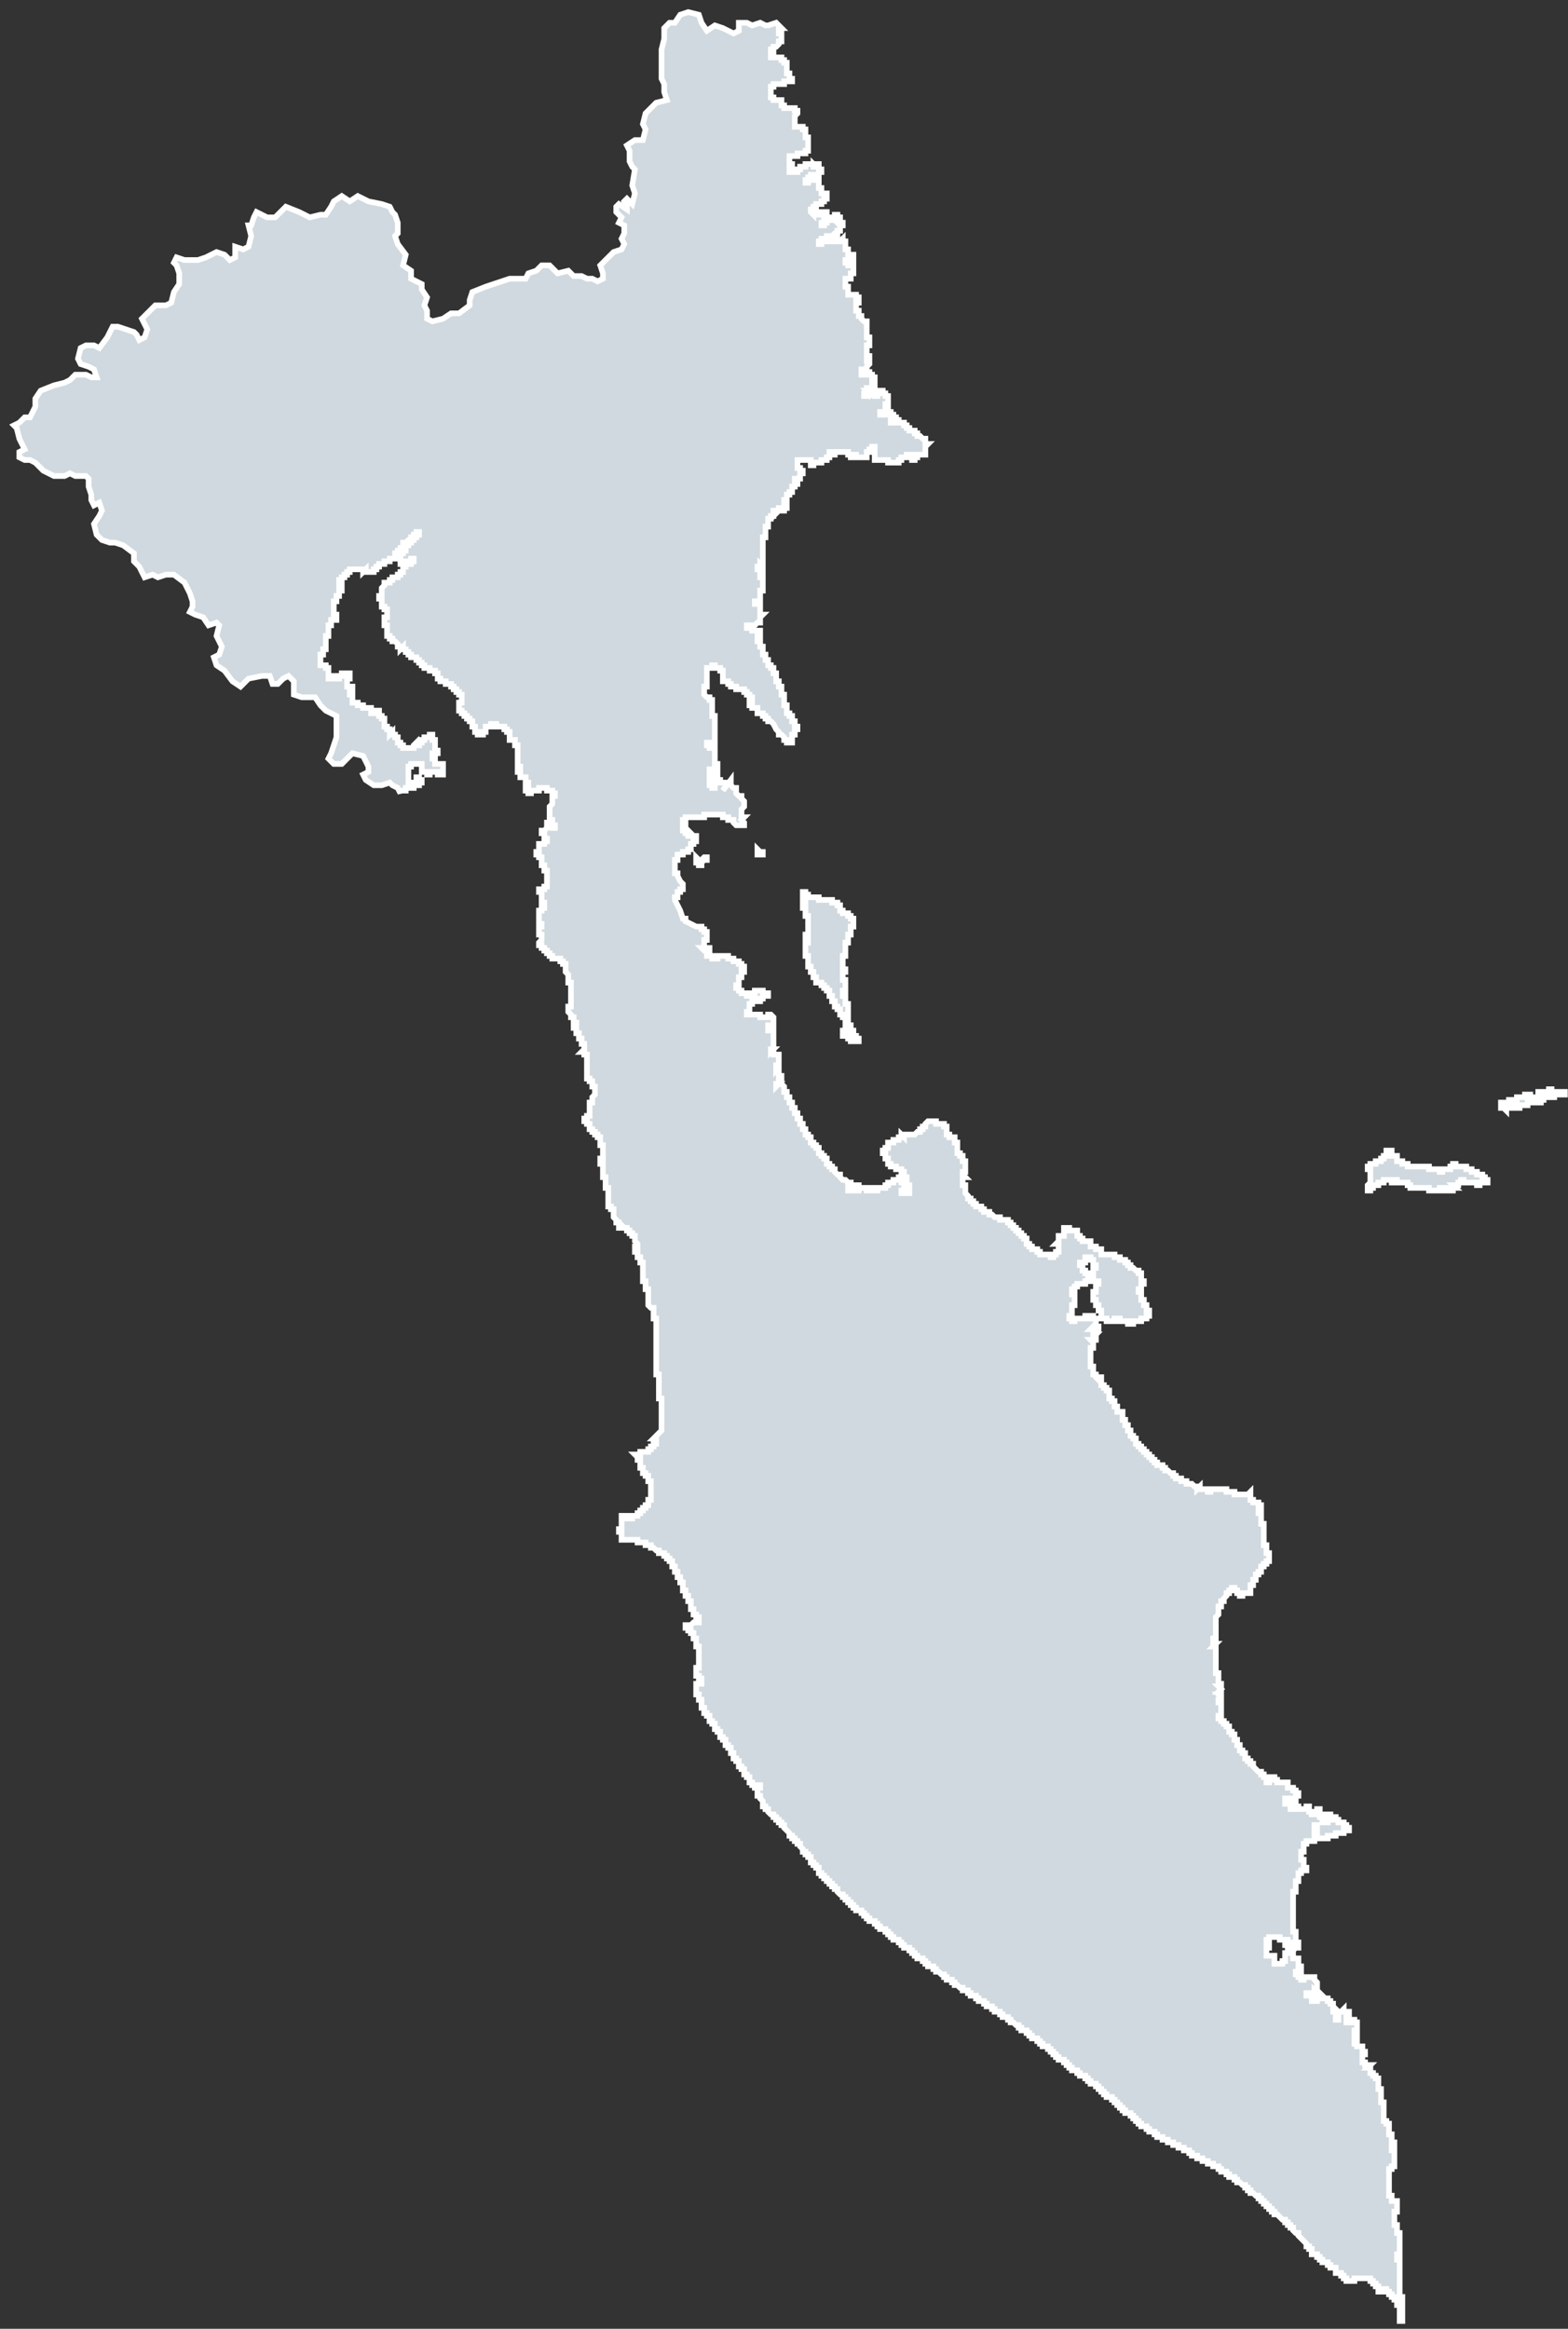 <svg width="134" height="199" viewBox="0 0 134 199" fill="none" xmlns="http://www.w3.org/2000/svg">
<rect x="0" y="0" width="134" height="199" fill="#333333" stroke="none"/>
<g id="path70">
<path d="M118.477 98.772V98.317H118.932V98.772H119.388V99.228H119.843V99.456H120.299V99.684H122.121V99.912H123.032V100.139H123.259V99.912H123.943V99.684H124.17V99.456H124.398V99.684H125.309V99.912H125.765V100.139H126.219V100.367H126.675V100.595H126.902V100.823H127.13V101.051H126.447V101.278H126.219V101.051H125.08V100.823H124.853V101.051H124.625V101.278H124.169L124.397 101.506H124.169V101.734H123.942V101.506H123.714V101.734H123.258V101.506H123.031V101.734H122.12V101.506H120.525V101.278H120.298V101.051H119.387V100.823H119.159V101.051H118.931V100.823H118.248V101.051H117.793V101.278H117.337V101.506H117.109V101.734H116.881V101.278L117.109 101.051V99.912H116.881V99.684H117.109V99.456H117.565V99.228H118.02V99H118.248V98.772H118.477ZM132.368 93.305V93.077H132.596V93.305H133.735V93.532H132.824V93.76H131.913V93.988H131.685V94.216H130.546V94.444H129.863V94.672H128.724V94.899L128.497 94.672H128.269V94.216H128.952V93.988H129.18V94.216H129.408V93.988H129.635V93.76H130.319V93.532H130.774V93.76H131.457V93.305H132.368ZM68.604 76.902V76.218H68.832V76.446H69.059V76.674H69.971V76.902H71.109V77.129H71.565V77.357H71.792V77.813H72.02V78.041H72.476V78.269H72.703V78.496H72.931V79.18H72.703V79.863H72.476V80.547H72.248V81.686H72.02V82.825H72.248V83.053H72.02V83.736H72.248V84.647H72.02V85.103H72.248V85.787H72.476V87.609H72.703V88.065H72.931V88.52H73.159V88.748H73.387V88.976H72.703V88.748H72.476V88.52H72.02V88.065H72.248V86.926H72.02V86.698H71.792V86.242H71.565V86.014H71.337V85.559H71.109V85.103H70.881V84.647H70.654V84.42H70.426V84.192H70.198V83.964H69.743V83.508H69.515V83.053H69.287V82.597H69.059V81.686H68.832V80.547H69.059V80.319H68.832V79.863H69.059V78.269H68.832V77.585H68.604V77.357H68.832V76.902H68.604ZM59.494 73.711V73.255L59.722 73.483H59.95L60.177 73.255H60.405V73.483H60.177L59.95 73.711V73.939H59.722V73.711H59.494ZM64.732 73.028V72.572L64.96 72.8H65.188V73.028H64.732ZM110.05 153.68H109.823V154.136H110.05V153.68ZM70.654 18.805H70.426V19.032H70.199V19.26H70.426V19.032H70.654V18.805ZM110.507 154.362H110.279V154.59H110.507V154.362ZM64.05 53.433H63.822V53.661H64.05V53.433ZM93.427 113.352L93.2 113.579H93.427V113.352ZM77.258 101.733H77.031V101.961H77.258V101.733ZM64.278 2.172L64.961 1.944L65.417 2.172H65.644L66.328 1.944L66.555 2.172L66.783 2.4H66.555V2.856H66.783V3.539H66.555V3.767L66.328 3.995H66.1V4.223H65.872V4.45H66.1V4.678H65.872V4.906H66.783V5.134H67.011V5.362H67.239V6.273H67.466V6.729H67.694V6.956H67.011V7.184H66.1V7.412H65.872V8.323H66.1V8.551H66.783V9.007H67.011V9.235H67.922V9.463H68.15V9.69L67.922 9.918V10.829H68.605V11.057H68.833V11.741H69.061V12.88H68.833V13.108H68.15V13.336H67.466V14.019H67.694V14.475H67.466V14.703H67.694V14.475H67.922V14.703H68.15V14.475H68.377V14.247H68.833V14.019H69.516V14.247H69.744L69.516 14.019H69.972V14.475H70.199V14.703H69.972V14.93H69.744V15.158H69.516V14.93H69.288V15.158H69.061V15.386H68.833V15.614H69.061V15.386H69.972V16.069H70.199V16.525H70.655V16.981H70.427V17.209H70.199V17.436H69.744V17.664H69.516V17.892H69.288V18.12L69.516 18.348V18.12H69.744V18.348H70.199V18.12H70.655V18.348H70.427V18.576H71.11V18.803H71.338L71.566 19.031V18.803H71.338V18.348H71.566V18.576H71.793V19.031H72.021V19.259H71.793V19.715H71.566V19.942H71.338L71.11 20.17H70.655V20.398H70.199V20.626H69.972V20.854H70.199V20.626H70.655V20.398H70.883V20.626H71.11V20.398H71.566V20.626H71.793L72.021 20.398V20.626H72.249V21.309H72.477V21.765H72.932V22.221H72.249V22.448H72.477V22.676H72.932V23.36H72.704V23.815H72.249V24.499H72.477V25.182H73.16V25.41H73.388V25.866H73.16V26.549H73.388V27.005H73.615V27.233L73.843 27.46H74.071V28.828H74.299V29.511H74.071V30.422H74.299V30.65H74.071V30.878H74.299V31.106L74.071 31.334V31.561H73.615V32.017H74.071V31.789H74.299V32.017H74.526V32.245H74.754V32.473H74.526V32.7H74.754V32.928H74.526V33.156H74.071V33.612H73.843V33.84H74.071V33.612H74.299L74.071 33.384H74.526V33.612L74.754 33.384V33.84H74.982V33.612H75.21V33.384H75.438V33.612H75.665V33.84H75.893V34.523H75.665V34.751H75.893V34.979H75.665V35.206H75.21V35.434H75.893V35.206H76.121V35.434H76.348V35.662H76.576V35.89H76.121V36.118H76.576V35.89H76.803V36.118H77.258V36.346H77.486V36.574H77.714V36.801H78.169V37.029H78.397V37.257H78.625L78.853 37.485H79.08V37.941H79.308L79.08 38.168V38.852H78.397V39.08H78.169V39.307H77.942V38.852H77.486V39.08H77.031V39.307H76.803V39.535H75.892V39.307H74.753V38.624H74.525V38.396H74.753V38.168H74.525V38.396H74.298V38.624H74.07V39.08H73.159V38.852H72.931V39.08H72.704V38.852H72.476V38.624H71.337V38.852H71.109V38.624H70.882V39.08H70.654V39.307H70.198V39.535H69.515V39.763H69.287V39.307H68.149V39.991H68.376V40.219H68.604V40.447H68.376V40.902H67.921V41.13L68.149 40.902V41.358H67.921V41.586H67.693V42.041H67.465V42.269H67.238V42.725H67.01V43.18L67.238 43.181V43.409H67.01V43.637H66.782V43.409H66.554V43.637L66.327 43.865V43.637H66.099V44.093H65.871V44.32H65.643V45.004H65.417V45.915H65.189V48.421L64.961 48.193V48.421H64.733V48.649H65.189V49.105H64.961V49.333H65.189V50.472H64.961V51.383H64.506V51.611H64.961V52.522H65.189L64.961 52.75V53.206H64.733L64.506 53.433H64.278V53.889H64.961V54.345H64.733V54.8H64.961V55.256H65.189V55.939H65.417V56.395H65.644V56.851H65.872V57.078H66.1V57.534H66.328V58.218H66.555V58.673H66.783V59.357H67.011V60.268H67.239V60.951H67.466V61.179H67.694V61.635H67.922V62.09H68.15V62.318H67.922V62.774H67.694V63.458H67.239V63.23H67.011V63.002L66.783 62.774H66.555V62.546L66.328 62.318L66.1 61.863L65.872 61.635H65.644V61.407H65.417V61.179H65.189V60.951H64.733V60.496H64.278V60.268H64.05V60.04H64.278V59.584H64.05V59.357H63.822V59.129H63.595V58.901H62.911V58.673H62.456V58.445H62.228V58.217H61.773V57.306H61.545V57.078H61.09V56.85H60.862V57.078H60.406V58.673H60.179V59.357L60.406 59.584H60.634V59.812H60.862V61.179H61.09V63.686H60.634V63.458H60.406V63.686H60.634V63.914H61.09V65.281H61.317V66.192H60.862V65.737H60.634V66.192H60.862V66.648H60.634V67.103H60.862V67.331H61.09V66.42H61.317V66.648H61.545V66.876H62.228L61.773 67.559L62.456 66.648V67.103L62.684 67.331H62.911V67.787L63.139 68.015H63.367V68.243L63.595 68.47V68.926L63.367 69.154V69.837H63.595L63.367 70.065L63.595 70.293V70.521H62.911L62.684 70.293V70.065H62.228V69.837H61.773V69.609H60.179V69.837H58.584V70.065H58.356V70.521H58.584V70.749H58.356V70.976H58.584V71.204H58.812V71.432H59.04V71.204L59.267 71.432H59.495V71.888H59.267V72.115H59.04V72.571H58.812V72.799H58.356V73.027H57.901V73.483H57.673V74.623H57.901V74.85L58.129 75.306L58.356 75.534V75.989H58.129V76.217H57.901V76.673H57.673V76.901L57.901 77.356L58.129 77.812L58.356 78.496H58.584V78.723L59.495 79.179H59.951V79.407H60.178V79.635H60.406V80.318H60.178V81.001H59.951L60.178 81.229H60.406V81.001H60.634V81.457H60.406V81.685H60.862V81.913H61.317V81.685H62.228V81.913H62.684V82.141H63.139V82.368H63.367V82.596H63.595V83.052H63.367V83.508H63.139V84.191H62.911V84.419H63.139V84.647H63.367V84.874H63.822V85.102H64.05V84.874H64.506V84.647H65.189V84.874H65.644V85.102H65.189V85.33H64.961V85.558H64.733V85.33H64.278V85.786H64.05V86.469H63.822V86.697H64.961V86.925H65.644V86.697H65.872L66.1 86.925V87.608H65.644V88.064H66.1V89.659H65.872V89.887L66.1 89.659V90.114H66.555V91.026H66.328V91.481L66.555 91.254V91.937H66.783V92.165H66.555V92.393H66.783V92.62L67.011 92.848V93.304H67.239V93.76H67.466V94.215H67.694V94.671H67.922V95.126H68.15V95.582H68.377V96.038H68.605V96.493H68.833V96.949H69.061V97.177H69.288V97.632H69.516V97.86H69.744V98.088H69.972V98.544H70.199V98.772H70.427V98.999H70.655V99.455H70.883V99.683H71.11V99.911H71.338V100.139L71.566 100.366H71.793V100.594L72.021 100.822H72.249L72.477 101.05H72.704V101.278H72.477V101.733H72.704V101.506H72.932V101.278H73.388V101.506H73.16V101.733H73.388V101.506H74.071V101.733H74.526V101.506H74.754V101.733H74.982V101.506H75.665V101.278H75.893V101.05H76.348V100.822H76.803V100.594H77.031V101.05H77.258V101.506H77.486V101.961H77.714V101.278H77.486V100.594H77.258V100.139H77.031V99.911H76.575V99.683H76.12V99.455H75.892V98.999H75.664V98.544H75.436V98.316H75.664V98.088H75.892V97.632H76.347V97.405H76.803V97.177H77.031V96.949L77.258 97.177V96.949H78.169L78.397 96.721H78.625V96.493H78.853V96.266H79.08V96.038L79.308 95.81H79.991V96.038H80.675V96.266H80.902V96.949H81.13V97.177H81.586V97.632H81.813V98.544H82.041V98.772H82.269V99.227H82.497V100.139H82.269V100.366L82.497 100.594H82.269V101.278H82.497V101.961L82.724 102.189V102.417H82.952V102.645H83.18V102.872H83.408V103.1H83.863V103.328H84.091V103.557H84.546V103.785H84.774L85.002 104.013H85.457V104.24H86.141V104.468H86.368V104.696H86.596V104.924H86.824V105.152H87.052V105.379H87.279V105.607H87.507V105.835H87.735V106.291H87.962V106.519H88.19V106.746H88.646V106.974H88.874V107.202H89.783V107.43H90.011V107.202H90.239V106.974H90.467V106.291H90.239L90.467 106.063V105.607H90.922V104.924H91.378V105.152H92.061V105.607H92.289V105.835H92.516V106.063H93.2V106.519H93.655V106.746H94.111V107.202H95.249V107.43H95.705V107.658H96.16V107.885H96.388V108.113H96.616V108.341H96.844L97.071 108.569H97.299V108.797H97.527V109.48H97.755V109.708H97.527V110.164H97.299V110.391H97.527V111.075H97.755V111.531H97.982V111.986H98.21V112.442H97.982V112.67H97.527V112.898H96.844V113.125H96.388V112.898H95.705V112.67H95.249V112.898H94.566V112.67H94.111V111.986H93.883V111.531H93.655V111.075H93.427V110.391H93.655V109.708H93.883V109.48H93.427V108.341H93.655V108.113H93.427V107.658H93.2V107.43H92.744V107.885H92.289V108.113H92.516V108.569H92.744V108.797H92.972V109.025H93.2V109.48H92.744V109.708H92.061V109.936H91.833V110.164H91.606V110.619H91.833V111.531H91.606V112.442H91.378V112.67H91.606V112.898H91.833V112.67H92.744V112.442H92.972V112.67H93.2V112.442H93.427V112.67H93.655V113.353H93.883V113.581H93.655V114.037H93.427V114.264L93.655 114.037V114.492H93.2L93.427 114.72V115.176H93.2V116.771H93.427V117.454H93.655V117.682L93.883 117.91V117.682H94.111V118.365H94.338V118.593H94.566V118.821H94.794V119.504H95.022V119.732H95.249V120.188H95.477V120.643H95.933V121.327H96.16V121.783H96.388V122.238H96.616V122.694H96.844V122.922H97.071V123.377H97.299V123.605H97.527V123.833H97.755V124.061H97.982V124.289H98.21V124.516H98.438V124.744H98.665V124.972H98.893V125.2H99.349V125.428H99.576V125.656H99.804L100.032 125.883H100.26V126.111H100.488V126.339H100.943V126.567H101.398V126.795H101.853L102.081 127.022H102.308V127.25L102.536 127.022V127.25H103.219V127.478H103.447V127.25H104.814V127.478H105.497V127.706H106.636L106.863 127.478V128.162H107.091V128.389H107.547V128.617H107.774V129.073H107.547V129.301H107.774V130.212H108.002V132.035H108.23V132.718H108.458V133.402H108.23V133.63H108.002V133.858H107.774V134.314H107.547V134.542H107.319V134.997H107.091V135.453H106.863V136.136H106.18V136.364H105.952V136.136H105.725V135.908H105.497V135.681H105.269V135.908H105.042V136.136H104.814V136.364L104.586 136.592V136.82H104.358V137.275H104.13V137.959L103.903 138.187V140.009H103.675V140.465H103.903L103.675 140.693H103.903V142.97H104.13V143.881H104.358V144.109H104.13L104.358 144.337L104.13 144.565H104.358V144.793H104.13L104.358 145.02V145.248H104.13V145.476H104.358V146.615H104.13V146.843H104.358V147.071H104.586V147.299H104.814V147.526H105.042V147.982H105.269V148.21H105.497V148.666H105.725V149.121H105.952V149.577H106.18V149.805H106.408V150.26H106.636V150.488H106.863V150.716H107.091V150.944L107.547 151.399H107.774V151.627H108.002V151.855H108.23V152.311H108.458V152.083H108.685V151.855H108.913V152.083H109.141V152.311H110.052V152.766H110.507V152.994H110.735V153.222H110.963V153.45H110.735V153.678H110.28V153.905H110.507V154.133H110.735V154.361H110.963V154.589H111.646V154.361H111.874V154.817H112.102V155.045H112.557V154.589H112.785V155.272H113.012V155.728H113.468V155.5H113.24V155.045H113.696V155.5H113.923V155.272H114.15V155.5H114.378V155.728H114.834V155.956H115.061V156.184H115.289V156.412H114.834V156.639H114.15V156.867H113.467V157.095H112.556V155.956H112.328V157.323H111.645V157.551H111.417V158.234H111.19V158.918H111.417V159.601H111.645V159.829H111.19V160.057H110.962V160.74H110.734V161.651H110.506V165.071H110.734V165.982H110.962V166.438H110.506V166.21H110.279V165.982H110.051V166.21H109.823V165.982H110.051V165.754H109.368V165.526H108.457V165.754H108.229V165.982H108.457V166.438H108.229V167.121H108.912V167.804H109.595V167.577H109.823V166.893H110.051V166.665H110.506L110.279 166.893H110.506V167.349H110.962V168.032H111.19V168.488H110.734V168.716H110.962V168.944H111.19V169.171H111.417V168.944H112.328V169.171L112.556 169.399V170.31L112.328 170.083V170.31H111.645V170.538H112.101V170.994H112.556V170.766H113.012V170.538L113.239 170.766H113.467V170.994H113.695V171.222H113.923V171.45L114.15 171.677H113.923V171.905H114.15V172.589H114.378V171.905H114.606L114.834 171.677V171.905H115.289V172.133H115.061V172.817H115.517V172.589H115.745V172.817H115.972V173.5H115.745V173.956H115.972V174.411H115.745V174.639H115.972V174.867H116.428V175.323H116.656V175.55H116.428V176.234H116.656V176.462H117.111L116.883 176.689H117.111V177.145H117.339V177.373H117.567V177.601H117.794V178.512H118.022V179.651H118.25V181.246H118.478V181.474H118.705V182.385H118.933V183.068H119.161V183.524H118.933V183.752H119.161V185.119H118.933V185.347H118.705V187.625H118.933V188.081H119.388V188.992H119.161V190.131H119.388V190.815H119.616V192.637H119.388V193.093H119.616V196.282H119.844V198.333H119.616V196.966H119.388V196.51H119.161V196.282H118.933V196.054H118.705V195.826H118.478V195.599H118.022V195.826H117.794V195.371H117.567V195.143H117.339V194.915H117.111V194.687H115.745V194.915H115.061V194.687H114.834V194.46H114.606V194.232H114.15V193.776H113.695V193.548H113.467V193.32H113.012V193.093H112.784V192.865H112.556V192.637H112.101V192.181H111.873V191.954H111.645V191.726L111.417 191.498L111.19 191.27L110.962 191.042V190.814H110.734L110.506 190.587V190.359H110.279V190.131H110.051V189.903H109.823V189.675H109.595L109.368 189.447L109.14 189.22H108.912V188.992H108.684V188.764H108.457V188.536H108.229V188.308H108.001V188.081H107.774V187.853H107.546V187.625H107.318L107.09 187.397H106.862V187.169H106.635V186.941H106.407V186.714H106.179L105.952 186.486H105.724V186.258H105.496V186.03H105.041V185.802H104.813V185.574H104.357V185.347H104.13V185.119H103.674V184.891H103.219V184.663H102.763V184.435H102.308V184.208H101.853V183.98H101.625V183.752H101.17V183.524H100.714V183.296H100.259V183.068H99.803V182.841H99.348V182.613H98.892V182.385H98.665V182.157H98.209V181.929H97.981V181.701H97.526V181.474H97.298V181.246H97.07V181.018H96.843V180.79H96.615V180.562H96.159V180.335H95.932V180.107H95.704V179.879H95.476V179.651H95.248V179.423H95.021V179.195H94.565V178.968H94.337V178.74H94.11V178.512H93.882V178.284H93.654V178.056H93.199V177.829H92.971V177.601H92.743V177.373H92.288V177.145H92.06V176.917H91.605V176.689H91.377V176.462H91.149V176.234H90.921V176.006H90.466V175.778H90.238V175.55H90.011V175.323H89.783V175.095H89.556V174.867H89.1V174.639H88.873V174.411H88.645V174.183H88.189V173.956H87.962V173.728H87.734V173.5H87.278V173.272H87.05V173.044H86.823L86.595 172.816H86.367V172.589H86.14V172.361H85.684V172.133H85.456V171.905H85.001V171.677H84.773V171.45H84.318V171.222H84.09V170.994H83.634V170.766H83.407V170.538H82.951V170.31H82.723V170.083H82.268V169.855H82.04L81.812 169.627H81.585V169.399H81.357V169.171H80.901V168.943H80.674V168.716H80.446L80.218 168.488H79.99V168.26H79.763V168.032H79.307V167.804H79.079V167.577H78.852V167.349H78.396V167.121H78.168V166.893H77.942V166.665H77.714V166.437H77.258V166.209H77.031V165.981H76.803V165.753H76.347V165.525H76.12V165.297H75.892V165.07H75.664V164.842H75.209V164.614H74.981V164.386H74.753V164.158H74.298V163.931H74.07V163.703H73.842V163.475H73.615V163.247H73.159V163.019H72.931V162.791H72.704V162.564H72.476V162.336H72.248V162.108H72.02V161.88H71.793L71.565 161.652V161.424H71.337V161.197H71.109V160.969H70.882V160.741H70.654V160.513H70.426V160.285H70.198V160.058H69.971V159.602H69.743V159.374H69.515V159.146H69.287V158.691H69.06V158.463H68.832V158.235H68.604V158.007L68.376 157.779V157.551H68.149V157.324H67.921V157.096H67.693V156.868H67.465V156.64L67.01 156.185V155.957H66.782V155.729H66.554V155.501H66.327V155.273H66.099V155.045H65.871L65.643 154.818V154.59H65.417V154.362H65.189V153.906L64.961 153.679V153.451H64.733V152.767H64.961V152.539H64.733V152.767H64.506V152.539H64.278V152.312H64.05V151.856H63.822V151.628H63.595V151.172H63.367V150.945H63.139V150.489H62.911V150.261H62.684V149.806H62.456V149.35H62.228V149.122H62.001V148.666H61.773V148.439H61.545V147.983H61.317V147.755H61.09V147.299H60.862V147.072H60.634V146.616H60.406V146.388H60.178V145.933H59.951V145.249H59.723V144.793H59.495V143.882H59.951V143.426H59.723V143.199H59.495V142.515H59.723V140.693H59.495V140.009H59.267V139.554H59.04V139.326H58.812V139.098H58.584V138.87H59.04L59.267 138.642H59.723V138.187H59.495V137.959H59.267V137.503H59.04V136.82H58.812V136.364H58.584V135.908H58.356V135.225H58.129V134.769H57.901V134.314H57.673V133.858H57.446V133.402H57.218V133.175H56.99V132.947H56.762V132.719H56.307V132.491H56.079L55.851 132.263H55.624V132.035H55.168V131.808H54.485V131.58H53.118V130.896H52.892V130.668H53.119V129.529H53.575V129.757H54.03V129.529H54.486V129.302H54.714V129.074H54.941V128.846H55.169V128.618H55.397V128.162H55.624V126.568H55.397V126.112H55.169V125.884H54.941V125.429H54.714V124.745H54.486V124.517L54.258 124.289H54.714V124.062H55.397V123.834H55.624V123.606H55.852V123.378H56.08V122.923H55.852L56.535 122.239V119.505H56.308V117.455H56.08V112.67H55.852V111.758H55.624L55.397 111.531V110.164H55.169V109.48H54.941V107.885H54.714V107.43H54.486V106.974H54.258V106.519H54.486V106.291L54.258 106.062V105.606H54.03V105.378H53.803V105.151H53.575V104.923H53.347L53.119 104.695V104.923H52.892V104.467H52.664V104.239L52.436 104.012V103.328H52.208V103.1H51.981V101.506H51.753V100.594H51.525V99.455H51.297V98.999H51.525V97.86H51.297V97.177H51.07V96.949H50.842V96.721H50.614V96.493H50.386V96.038H50.159V95.81H49.931V95.582H50.159V95.354H50.386V94.215H50.614V93.76L50.842 93.532V92.848H50.614V92.393H50.386V92.165H50.159V90.115H49.931V89.887H49.703L49.931 89.659V89.203H49.703V88.748H49.475V88.292H49.248V87.836H49.02V87.609H49.248V87.381H49.02V86.925H48.792V86.697L48.564 86.469V86.014H48.792V83.963H48.564V83.28L48.337 83.052V82.369H48.109V82.141H47.881V81.913H47.198V81.685H46.97V81.457H46.742V81.23H46.515V81.002H46.287V80.774H46.059V80.546L46.287 80.318V79.863H46.059V79.179H46.287V78.951H46.059V77.812H46.287V77.584H46.515V77.129H46.287V76.217H46.059V75.989H46.515V75.761H46.742V74.394H46.515V73.938H46.287V73.255H46.059V73.027H45.831V72.799H46.059V72.116H46.515V71.888H46.742V71.66H46.515V71.204H46.287V70.977H46.515L46.742 70.749V70.293H46.97V70.521H47.198V70.749H47.426V70.521H47.198V70.065H46.97V68.926L47.198 68.698V68.015H47.426V67.787H47.198V67.559H46.742V67.331H46.059V67.559H45.376V67.787H45.148V67.559H44.92V67.104H45.148V66.876H44.92V66.42H44.465V65.965H44.237V65.737H44.465V65.509H44.237V63.686H44.01V63.231H43.554V62.547H43.326V62.319H43.099V62.092H42.415V61.864H41.96V62.092H41.504V62.547H41.277V62.775H40.821V62.547H40.594V62.092H40.367V61.636H40.139V61.408H39.911V61.18H39.683V60.952H39.456V60.725H39.228V60.041H39.456V59.358H39.228V59.13H39V58.902H38.772V58.674H38.545V58.446H38.089V58.218H37.634V57.991H37.406V57.535H37.178V57.307H36.723V57.079H36.267V56.852H36.039V56.624H35.812V56.396H35.584V56.168H35.128V55.94H34.901V55.712H34.673V55.485H34.445V55.257L34.218 55.485V55.257H33.99V55.029L33.762 54.801H33.534V54.573H33.306V54.345H33.079V53.434H32.851V52.751H33.079V52.067H32.851V51.839H32.623V51.156H32.395V50.928H32.623V50.245L32.851 50.017V49.789H33.306V49.561H33.534V49.333H33.99V49.105H34.218V48.878H34.445V48.422H34.673V48.194H35.128V47.966H35.356V47.739H35.128V47.966H34.445V48.194H34.218V47.283H34.445V47.055H34.673V46.599H34.901V46.372L35.128 46.371V46.143H35.356V45.915H35.584V45.687H35.812V45.459H35.584V45.687H35.356V45.915H35.128V46.143H34.901L34.673 46.371H34.445V46.826H34.218V47.054H33.99V47.282H33.762V47.738H33.306V47.965H32.851V48.193H32.395V48.421H32.168V48.649H31.94V48.877H31.257V48.649L31.029 48.877V48.649H29.89V48.877H29.663V49.105H29.435V49.332H29.207V49.56H28.979V50.016H29.207V50.471H28.979V50.927H28.752V51.383H28.524V52.522H28.752V52.977H28.297V53.433H28.069V54.344H27.841V55.483H27.614V55.939H27.386V56.85H27.841V57.078H28.069V57.99H28.297V57.762H28.753V57.99H28.98V57.762H29.208V57.534H29.891V57.99H29.663V58.673H30.119V58.901H29.891V59.356H30.119V60.04H30.574V60.268H31.03V60.496H31.713V60.951H31.941V60.723H32.396V61.179H32.624V61.407H32.852V62.09H33.08V62.318H33.307V62.774L33.535 62.546V62.774H33.763V63.002H33.991V63.457H34.218V63.685H34.446V63.913H35.357V63.685L35.585 63.457V63.685H35.813V63.457H36.04V63.229H36.268V63.002H36.724V62.774H36.951V63.229H37.179V64.141H37.407V64.368H36.951V64.824H37.179V65.28H37.862V66.191H37.407V65.963H36.724V66.191H36.496V65.963H36.04V65.28H35.129V65.508H34.902V66.875H35.129V67.102H35.357V66.875H35.585V66.419H35.813V66.647H36.04V66.875H35.813V67.102H35.357V67.33H34.674V67.558H34.218V67.786L33.991 67.33L33.535 67.102L33.307 66.875L32.624 67.102H31.941L31.258 66.647L31.03 66.191L31.485 65.963V65.508L31.03 64.596L30.119 64.369L29.663 64.824L29.208 65.28H28.525L28.069 64.824L28.297 64.369L28.753 63.002V61.179L28.297 60.951L27.841 60.723L27.386 60.268L26.931 59.584H25.792L25.109 59.356V58.217L24.653 57.762L24.198 57.99L23.742 58.445H23.287L23.059 57.762H22.376L21.237 57.99L20.554 58.673L19.87 58.217L19.187 57.306L18.504 56.85L18.276 56.167L18.732 55.939L18.959 55.256L18.504 54.344L18.732 53.433L18.504 53.205L17.821 53.433L17.365 52.75L16.682 52.522L16.227 52.294L16.454 51.838V51.383L16.227 50.699L15.772 49.788L14.861 49.105H14.178L13.495 49.332L13.039 49.105L12.356 49.332L11.9 48.421L11.445 47.965V47.282L10.534 46.599L9.851 46.371H9.395L8.712 46.143L8.256 45.687L8.029 44.776L8.484 44.092L8.712 43.637L8.484 42.953L8.029 43.181L7.801 42.725V42.27L7.573 41.586V40.903L7.345 40.675H6.434L5.979 40.447L5.523 40.675H4.612L3.702 40.219L3.019 39.536L2.564 39.308H2.108L1.653 39.08V38.625L2.108 38.397L1.653 37.486L1.425 36.574L1.197 36.346L1.653 36.119L2.108 35.663H2.564L3.019 34.752V34.068L3.475 33.385L4.613 32.929L5.524 32.701L5.98 32.474L6.435 32.018H7.346L7.802 32.246H8.257L8.03 31.562L7.574 31.334L6.891 31.107L6.663 30.651L6.891 29.74L7.346 29.512H8.03L8.485 29.74L9.168 28.828L9.624 27.917H10.079L11.446 28.373L11.674 28.601L11.901 29.056L12.357 28.828L12.585 28.145L12.129 27.234L13.268 26.095H14.179L14.634 25.867L14.862 24.955L15.316 24.272V23.361L15.089 22.677L14.861 22.449L15.089 21.994L15.772 22.222H16.911L17.594 21.994L18.505 21.538L19.188 21.766L19.644 22.222L20.099 21.994V21.082L20.782 21.31L21.238 21.082L21.466 20.171L21.238 19.26H21.466L21.693 18.576L21.921 18.121L22.832 18.576H23.515L24.426 17.665L25.565 18.121L26.476 18.576L27.386 18.349H27.841L28.297 17.665L28.525 17.209L29.208 16.754L29.891 17.209L30.574 16.754L31.485 17.209L32.624 17.437L33.307 17.665L33.535 18.121L33.763 18.349L33.991 19.032V19.943L33.763 20.171L33.991 20.855L34.674 21.766L34.446 22.677L35.129 23.133V23.816L36.04 24.272V24.728L36.496 25.411L36.268 26.095L36.496 26.55V27.234L36.951 27.461L37.862 27.234L38.545 26.778H39.229L40.139 26.095V25.639L40.367 24.955L41.505 24.5L43.555 23.816H44.921L45.149 23.361L45.832 23.133L46.288 22.677H46.971L47.654 23.361L48.565 23.133L49.021 23.588H49.704L50.16 23.816H50.615L51.071 24.044L51.526 23.816V23.361L51.298 22.677L51.526 22.449L52.436 21.538L53.119 21.31L53.347 20.855L53.119 20.399L53.347 19.943V19.26L52.892 19.032L53.119 18.576L52.664 18.121V17.665L52.892 17.437L53.575 17.893V17.665L53.347 17.209L53.575 16.982L54.03 17.437L54.258 16.526L54.03 15.842L54.258 14.475L54.03 14.247L53.803 13.791V12.88L53.575 12.424L54.258 11.969H54.941L55.169 11.057L54.941 10.602L55.169 9.69L56.08 8.779L56.991 8.551L56.763 7.868V7.184L56.535 6.729V4.224L56.763 3.312V2.401L57.219 1.946H57.674L58.13 1.262L58.813 1.034L59.724 1.262L59.952 1.946L60.407 2.629L61.09 2.173L61.774 2.401L62.684 2.857L63.14 2.629V1.946H63.823L64.278 2.172ZM66.555 92.621H66.328V92.848L66.555 92.621Z" fill="#D0D9DF"/>
<path d="M70.426 19.032V18.805H70.654V19.032H70.426ZM70.426 19.032H70.199V19.26H70.426V19.032ZM67.694 14.475V14.019H67.466V13.336H68.15V13.108H68.833V12.88H69.061V11.741H68.833V11.057H68.605V10.829H67.922V9.918L68.15 9.69V9.463H67.922V9.235H67.011V9.007H66.783V8.551H66.1V8.323H65.872V7.412H66.1V7.184H67.011V6.956H67.694V6.729H67.466V6.273H67.239V5.362H67.011V5.134H66.783V4.906H65.872V4.678H66.1V4.45H65.872V4.223H66.1V3.995H66.328L66.555 3.767V3.539H66.783V2.856H66.555V2.4H66.783L66.555 2.172L66.328 1.944L65.644 2.172H65.417L64.961 1.944L64.278 2.172L63.823 1.946H63.14V2.629L62.684 2.857L61.774 2.401L61.09 2.173L60.407 2.629L59.952 1.946L59.724 1.262L58.813 1.034L58.13 1.262L57.674 1.946H57.219L56.763 2.401V3.312L56.535 4.224V6.729L56.763 7.184V7.868L56.991 8.551L56.08 8.779L55.169 9.69L54.941 10.602L55.169 11.057L54.941 11.969H54.258L53.575 12.424L53.803 12.88V13.791L54.03 14.247L54.258 14.475L54.03 15.842L54.258 16.526L54.03 17.437L53.575 16.982L53.347 17.209L53.575 17.665V17.893L52.892 17.437L52.664 17.665V18.121L53.119 18.576L52.892 19.032L53.347 19.26V19.943L53.119 20.399L53.347 20.855L53.119 21.31L52.436 21.538L51.526 22.449L51.298 22.677L51.526 23.361V23.816L51.071 24.044L50.615 23.816H50.16L49.704 23.588H49.021L48.565 23.133L47.654 23.361L46.971 22.677H46.288L45.832 23.133L45.149 23.361L44.921 23.816H43.555L41.505 24.5L40.367 24.955L40.139 25.639V26.095L39.229 26.778H38.545L37.862 27.234L36.951 27.461L36.496 27.234V26.55L36.268 26.095L36.496 25.411L36.04 24.728V24.272L35.129 23.816V23.133L34.446 22.677L34.674 21.766L33.991 20.855L33.763 20.171L33.991 19.943V19.032L33.763 18.349L33.535 18.121L33.307 17.665L32.624 17.437L31.485 17.209L30.574 16.754L29.891 17.209L29.208 16.754L28.525 17.209L28.297 17.665L27.841 18.349H27.386L26.476 18.576L25.565 18.121L24.426 17.665L23.515 18.576H22.832L21.921 18.121L21.693 18.576L21.466 19.26H21.238L21.466 20.171L21.238 21.082L20.782 21.31L20.099 21.082V21.994L19.644 22.222L19.188 21.766L18.505 21.538L17.594 21.994L16.911 22.222H15.772L15.089 21.994L14.861 22.449L15.089 22.677L15.316 23.361V24.272L14.862 24.955L14.634 25.867L14.179 26.095H13.268L12.129 27.234L12.585 28.145L12.357 28.828L11.901 29.056L11.674 28.601L11.446 28.373L10.079 27.917H9.624L9.168 28.828L8.485 29.74L8.03 29.512H7.346L6.891 29.74L6.663 30.651L6.891 31.107L7.574 31.334L8.03 31.562L8.257 32.246H7.802L7.346 32.018H6.435L5.98 32.474L5.524 32.701L4.613 32.929L3.475 33.385L3.019 34.068V34.752L2.564 35.663H2.108L1.653 36.119L1.197 36.346L1.425 36.574L1.653 37.486L2.108 38.397L1.653 38.625V39.08L2.108 39.308H2.564L3.019 39.536L3.702 40.219L4.612 40.675H5.523L5.979 40.447L6.434 40.675H7.345L7.573 40.903V41.586L7.801 42.27V42.725L8.029 43.181L8.484 42.953L8.712 43.637L8.484 44.093L8.029 44.776L8.256 45.687L8.712 46.143L9.395 46.371H9.851L10.534 46.599L11.445 47.282V47.965L11.9 48.421L12.356 49.332L13.039 49.105L13.495 49.332L14.178 49.105H14.861L15.772 49.788L16.227 50.699L16.454 51.383V51.838L16.227 52.294L16.682 52.522L17.365 52.75L17.821 53.433L18.504 53.205L18.732 53.433L18.504 54.344L18.959 55.256L18.732 55.939L18.276 56.167L18.504 56.85L19.187 57.306L19.87 58.217L20.554 58.673L21.237 57.99L22.376 57.762H23.059L23.287 58.445H23.742L24.198 57.99L24.653 57.762L25.109 58.217V59.356L25.792 59.584H26.931L27.386 60.268L27.841 60.723L28.297 60.951L28.753 61.179V63.002L28.297 64.369L28.069 64.824L28.525 65.28H29.208L29.663 64.824L30.119 64.369L31.03 64.596L31.485 65.508V65.963L31.03 66.191L31.258 66.647L31.941 67.102H32.624L33.307 66.875L33.535 67.102L33.991 67.33L34.218 67.786V67.558H34.674V67.33H35.357V67.102M67.694 14.475H67.466V14.703H67.694V14.475ZM67.694 14.475H67.922V14.703H68.15V14.475H68.377V14.247H68.833V14.019H69.516M69.516 14.019V14.247H69.744L69.516 14.019ZM69.516 14.019H69.972V14.475H70.199V14.703H69.972V14.93H69.744V15.158H69.516V14.93H69.288V15.158H69.061V15.386M69.061 15.386H68.833V15.614H69.061V15.386ZM69.061 15.386H69.972V16.069H70.199V16.525H70.655V16.981H70.427V17.209H70.199V17.436H69.744V17.664H69.516V17.892H69.288V18.12L69.516 18.348V18.12H69.744V18.348H70.199V18.12H70.655V18.348H70.427V18.576H71.11V18.803H71.338M71.338 18.803L71.566 19.031V18.803H71.338ZM71.338 18.803V18.348H71.566V18.576H71.793V19.031H72.021V19.259H71.793V19.715H71.566V19.942H71.338L71.11 20.17H70.655V20.398M70.655 20.398H70.199V20.626M70.655 20.398V20.626H70.199M70.655 20.398H70.883V20.626H71.11V20.398H71.566V20.626H71.793L72.021 20.398V20.626H72.249V21.309H72.477V21.765H72.932V22.221H72.249V22.448H72.477V22.676H72.932V23.36H72.704V23.815H72.249V24.499H72.477V25.182H73.16V25.41H73.388V25.866H73.16V26.549H73.388V27.005H73.615V27.233L73.843 27.46H74.071V28.828H74.299V29.511H74.071V30.422H74.299V30.65H74.071V30.878H74.299V31.106L74.071 31.334V31.561H73.615V32.017H74.071V31.789H74.299V32.017H74.526V32.245H74.754V32.473H74.526V32.7H74.754V32.928H74.526V33.156H74.071V33.612M70.199 20.626H69.972V20.854H70.199V20.626ZM74.071 33.612H73.843V33.84H74.071V33.612ZM74.071 33.612H74.299L74.071 33.384H74.526V33.612L74.754 33.384V33.84H74.982V33.612H75.21V33.384H75.438V33.612H75.665V33.84H75.893V34.523H75.665V34.751H75.893V34.979H75.665V35.206H75.21V35.434H75.893V35.206H76.121V35.434H76.348V35.662H76.576V35.89M76.576 35.89H76.121V36.118H76.576V35.89ZM76.576 35.89H76.803V36.118H77.258V36.346H77.486V36.574H77.714V36.801H78.169V37.029H78.397V37.257H78.625L78.853 37.485H79.08V37.941H79.308L79.08 38.168V38.852H78.397V39.08H78.169V39.307H77.942V38.852H77.486V39.08H77.031V39.307H76.803V39.535H75.892V39.307H74.753V38.624H74.525V38.396M74.525 38.396H74.753V38.168H74.525V38.396ZM74.525 38.396H74.298V38.624H74.07V39.08H73.159V38.852H72.931V39.08H72.704V38.852H72.476V38.624H71.337V38.852H71.109V38.624H70.882V39.08H70.654V39.307H70.198V39.535H69.515V39.763H69.287V39.307H68.149V39.991H68.376V40.219H68.604V40.447H68.376V40.902H67.921V41.13L68.149 40.902V41.358H67.921V41.586H67.693V42.041H67.465V42.269H67.238V42.725H67.01V43.18L67.238 43.181V43.409H67.01V43.637H66.782V43.409H66.554V43.637L66.327 43.865V43.637H66.099V44.093H65.871V44.32H65.643V45.004H65.417V45.915H65.189V48.421L64.961 48.193V48.421H64.733V48.649H65.189V49.105H64.961V49.333H65.189V50.472H64.961V51.383H64.506V51.611H64.961V52.522H65.189L64.961 52.75V53.206H64.733L64.506 53.433H64.278V53.889H64.961V54.345H64.733V54.8H64.961V55.256H65.189V55.939H65.417V56.395H65.644V56.851H65.872V57.078H66.1V57.534H66.328V58.218H66.555V58.673H66.783V59.357H67.011V60.268H67.239V60.951H67.466V61.179H67.694V61.635H67.922V62.09H68.15V62.318H67.922V62.774H67.694V63.458H67.239V63.23H67.011V63.002L66.783 62.774H66.555V62.546L66.328 62.318L66.1 61.863L65.872 61.635H65.644V61.407H65.417V61.179H65.189V60.951H64.733V60.496H64.278V60.268H64.05V60.04H64.278V59.584H64.05V59.357H63.822V59.129H63.595V58.901H62.911V58.673H62.456V58.445H62.228V58.217H61.773V57.306H61.545V57.078H61.09V56.85H60.862V57.078H60.406V58.673H60.179V59.357L60.406 59.584H60.634V59.812H60.862V61.179H61.09V63.686H60.634M60.634 63.686V63.458H60.406V63.686H60.634ZM60.634 63.686V63.914H61.09V65.281H61.317V66.192H60.862M60.862 66.192V65.737H60.634V66.192H60.862ZM60.862 66.192V66.648H60.634V67.103H60.862V67.331H61.09V66.42H61.317V66.648H61.545V66.876H62.228L61.773 67.559L62.456 66.648V67.103L62.684 67.331H62.911V67.787L63.139 68.015H63.367V68.243L63.595 68.47V68.926L63.367 69.154V69.837H63.595L63.367 70.065L63.595 70.293V70.521H62.911L62.684 70.293V70.065H62.228V69.837H61.773V69.609H60.179V69.837H58.584V70.065H58.356V70.521H58.584V70.749H58.356V70.976H58.584V71.204H58.812V71.432H59.04V71.204L59.267 71.432H59.495V71.888H59.267V72.115H59.04V72.571H58.812V72.799H58.356V73.027H57.901V73.483H57.673V74.623H57.901V74.85L58.129 75.306L58.356 75.534V75.99H58.129V76.217H57.901V76.673H57.673V76.901L57.901 77.356L58.129 77.812L58.356 78.496H58.584V78.723L59.495 79.179H59.951V79.407H60.178V79.635H60.406V80.318H60.178V81.001H59.951L60.178 81.229H60.406V81.001H60.634V81.457H60.406V81.685H60.862V81.913H61.317V81.685H62.228V81.913H62.684V82.141H63.139V82.368H63.367V82.596H63.595V83.052H63.367V83.508H63.139V84.191H62.911V84.419H63.139V84.647H63.367V84.874H63.822V85.102H64.05V84.874H64.506V84.647H65.189V84.874H65.644V85.102H65.189V85.33H64.961V85.558H64.733V85.33H64.278V85.786H64.05V86.469H63.822V86.697H64.961V86.925H65.644V86.697H65.872L66.1 86.925V87.608H65.644V88.064H66.1V89.659M66.1 89.659H65.872V89.887L66.1 89.659ZM66.1 89.659V90.114H66.555V91.026H66.328V91.481L66.555 91.254V91.937H66.783V92.165H66.555V92.393H66.783V92.62L67.011 92.848V93.304H67.239V93.76H67.466V94.215H67.694V94.671H67.922V95.126H68.15V95.582H68.377V96.038H68.605V96.493H68.833V96.949H69.061V97.177H69.288V97.632H69.516V97.86H69.744V98.088H69.972V98.544H70.199V98.772H70.427V98.999H70.655V99.455H70.883V99.683H71.11V99.911H71.338V100.139L71.566 100.366H71.793V100.594L72.021 100.822H72.249L72.477 101.05H72.704V101.278H72.477V101.733H72.704V101.506H72.932V101.278H73.388V101.506M73.388 101.506H73.16V101.733H73.388V101.506ZM73.388 101.506H74.071V101.733H74.526V101.506H74.754V101.733H74.982V101.506H75.665V101.278H75.893V101.05H76.348V100.822H76.803V100.594H77.031V101.05H77.258V101.506H77.486V101.961H77.714V101.278H77.486V100.594H77.258V100.139H77.031V99.911H76.575V99.683H76.12V99.455H75.892V98.999H75.664V98.544H75.436V98.316H75.664V98.088H75.892V97.632H76.347V97.405H76.803V97.177H77.031V96.949L77.258 97.177V96.949H78.169L78.397 96.721H78.625V96.493H78.853V96.266H79.08V96.038L79.308 95.81H79.991V96.038H80.675V96.266H80.902V96.949H81.13V97.177H81.586V97.632H81.813V98.544H82.041V98.772H82.269V99.227H82.497V100.139H82.269V100.366L82.497 100.594H82.269V101.278H82.497V101.961L82.724 102.189V102.417H82.952V102.645H83.18V102.872H83.408V103.1H83.863V103.328H84.091V103.557H84.546V103.785H84.774L85.002 104.013H85.457V104.24H86.141V104.468H86.368V104.696H86.596V104.924H86.824V105.152H87.052V105.379H87.279V105.607H87.507V105.835H87.735V106.291H87.962V106.519H88.19V106.746H88.646V106.974H88.874V107.202H89.783V107.43H90.011V107.202H90.239V106.974H90.467V106.291H90.239L90.467 106.063V105.607H90.922V104.924H91.378V105.152H92.061V105.607H92.289V105.835H92.516V106.063H93.2V106.519H93.655V106.746H94.111V107.202H95.249V107.43H95.705V107.658H96.16V107.885H96.388V108.113H96.616V108.341H96.844L97.071 108.569H97.299V108.797H97.527V109.48H97.755V109.708H97.527V110.164H97.299V110.391H97.527V111.075H97.755V111.531H97.982V111.986H98.21V112.442H97.982V112.67H97.527V112.898H96.844V113.125H96.388V112.898H95.705V112.67H95.249V112.898H94.566V112.67H94.111V111.986H93.883V111.531H93.655V111.075H93.427V110.391H93.655V109.708H93.883V109.48H93.427V108.341H93.655V108.113H93.427V107.658H93.2V107.43H92.744V107.885H92.289V108.113H92.516V108.569H92.744V108.797H92.972V109.025H93.2V109.48H92.744V109.708H92.061V109.936H91.833V110.164H91.606V110.619H91.833V111.531H91.606V112.442H91.378V112.67H91.606V112.898H91.833V112.67H92.744V112.442H92.972V112.67H93.2V112.442H93.427V112.67H93.655V113.353H93.883V113.581H93.655V114.037M93.655 114.037H93.427V114.264L93.655 114.037ZM93.655 114.037V114.492H93.2L93.427 114.72V115.176H93.2V116.77H93.427V117.454H93.655V117.682L93.883 117.91V117.682H94.111V118.365H94.338V118.593H94.566V118.821H94.794V119.504H95.022V119.732H95.249V120.188H95.477V120.643H95.933V121.327H96.16V121.783H96.388V122.238H96.616V122.694H96.844V122.922H97.071V123.377H97.299V123.605H97.527V123.833H97.755V124.061H97.982V124.289H98.21V124.516H98.438V124.744H98.665V124.972H98.893V125.2H99.349V125.428H99.576V125.656H99.804L100.032 125.883H100.26V126.111H100.488V126.339H100.943V126.567H101.398V126.795H101.853L102.081 127.022H102.308V127.25L102.536 127.022V127.25H103.219V127.478H103.447V127.25H104.814V127.478H105.497V127.706H106.636L106.863 127.478V128.162H107.091V128.389H107.547V128.617H107.774V129.073H107.547V129.301H107.774V130.212H108.002V132.035H108.23V132.718H108.458V133.402H108.23V133.63H108.002V133.858H107.774V134.314H107.547V134.542H107.319V134.997H107.091V135.453H106.863V136.136H106.18V136.364H105.952V136.136H105.725V135.908H105.497V135.681H105.269V135.908H105.042V136.136H104.814V136.364L104.586 136.592V136.82H104.358V137.275H104.13V137.959L103.903 138.187V140.009H103.675V140.465H103.903L103.675 140.693H103.903V142.97H104.13V143.881H104.358V144.109H104.13L104.358 144.337L104.13 144.565H104.358V144.793H104.13L104.358 145.02V145.248H104.13V145.476H104.358V146.615H104.13V146.843H104.358V147.071H104.586V147.299H104.814V147.526H105.042V147.982H105.269V148.21H105.497V148.666H105.725V149.121H105.952V149.577H106.18V149.805H106.408V150.26H106.636V150.488H106.863V150.716H107.091V150.944L107.547 151.399H107.774V151.627H108.002V151.855H108.23V152.311H108.458V152.083H108.685V151.855H108.913V152.083H109.141V152.311H110.052V152.766H110.507V152.994H110.735V153.222H110.963V153.45H110.735V153.678H110.28V153.905H110.507V154.133H110.735V154.361H110.963V154.589H111.646V154.361H111.874V154.817H112.102V155.045H112.557V154.589H112.785V155.272H113.012V155.728H113.468V155.5H113.24V155.045H113.696V155.5H113.923V155.272H114.15V155.5H114.378V155.728H114.834V155.956H115.061V156.184H115.289V156.412H114.834V156.639H114.15V156.867H113.467V157.095H112.556V155.956H112.328V157.323H111.645V157.551H111.417V158.234H111.19V158.918H111.417V159.601H111.645V159.829H111.19V160.057H110.962V160.74H110.734V161.651H110.506V165.071H110.734V165.982H110.962V166.438H110.506V166.21H110.279V165.982H110.051M110.051 165.982V166.21H109.823V165.982H110.051ZM110.051 165.982V165.754H109.368V165.526H108.457V165.754H108.229V165.982H108.457V166.438H108.229V167.121H108.912V167.804H109.595V167.577H109.823V166.893H110.051V166.665H110.506L110.279 166.893H110.506V167.349H110.962V168.032H111.19V168.488H110.734V168.716H110.962V168.944H111.19V169.171H111.417V168.944H112.328V169.171L112.556 169.399V170.31L112.328 170.083V170.31H111.645V170.538H112.101V170.994H112.556V170.766H113.012V170.538L113.239 170.766H113.467V170.994H113.695V171.222H113.923V171.45L114.15 171.677H113.923V171.905H114.15V172.589H114.378V171.905H114.606L114.834 171.677V171.905H115.289V172.133H115.061V172.817H115.517V172.589H115.745V172.817H115.972V173.5H115.745V173.956H115.972V174.411H115.745V174.639H115.972V174.867H116.428V175.323H116.656V175.55H116.428V176.234H116.656V176.462H117.111L116.883 176.689H117.111V177.145H117.339V177.373H117.567V177.601H117.794V178.512H118.022V179.651H118.25V181.246H118.478V181.474H118.705V182.385H118.933V183.068H119.161V183.524H118.933V183.752H119.161V185.119H118.933V185.347H118.705V187.625H118.933V188.081H119.388V188.992H119.161V190.131H119.388V190.815H119.616V192.637H119.388V193.093H119.616V196.282H119.844V198.332H119.616V196.966H119.388V196.51H119.161V196.282H118.933V196.054H118.705V195.826H118.478V195.599H118.022V195.826H117.794V195.371H117.567V195.143H117.339V194.915H117.111V194.687H115.745V194.915H115.061V194.687H114.834V194.46H114.606V194.232H114.15V193.776H113.695V193.548H113.467V193.32H113.012V193.093H112.784V192.865H112.556V192.637H112.101V192.181H111.873V191.954H111.645V191.726L111.417 191.498L111.19 191.27L110.962 191.042V190.814H110.734L110.506 190.587V190.359H110.279V190.131H110.051V189.903H109.823V189.675H109.595L109.368 189.447L109.14 189.22H108.912V188.992H108.684V188.764H108.457V188.536H108.229V188.308H108.001V188.081H107.774V187.853H107.546V187.625H107.318L107.09 187.397H106.862V187.169H106.635V186.941H106.407V186.714H106.179L105.952 186.486H105.724V186.258H105.496V186.03H105.041V185.802H104.813V185.574H104.357V185.347H104.13V185.119H103.674V184.891H103.219V184.663H102.763V184.435H102.308V184.208H101.853V183.98H101.625V183.752H101.17V183.524H100.714V183.296H100.259V183.068H99.803V182.841H99.348V182.613H98.892V182.385H98.665V182.157H98.209V181.929H97.981V181.701H97.526V181.474H97.298V181.246H97.07V181.018H96.843V180.79H96.615V180.562H96.159V180.335H95.932V180.107H95.704V179.879H95.476V179.651H95.248V179.423H95.021V179.195H94.565V178.968H94.337V178.74H94.11V178.512H93.882V178.284H93.654V178.056H93.199V177.829H92.971V177.601H92.743V177.373H92.288V177.145H92.06V176.917H91.605V176.689H91.377V176.462H91.149V176.234H90.921V176.006H90.466V175.778H90.238V175.55H90.011V175.323H89.783V175.095H89.556V174.867H89.1V174.639H88.873V174.411H88.645V174.183H88.189V173.956H87.962V173.728H87.734V173.5H87.278V173.272H87.05V173.044H86.823L86.595 172.816H86.367V172.589H86.14V172.361H85.684V172.133H85.456V171.905H85.001V171.677H84.773V171.45H84.318V171.222H84.09V170.994H83.634V170.766H83.407V170.538H82.951V170.31H82.723V170.083H82.268V169.855H82.04L81.812 169.627H81.585V169.399H81.357V169.171H80.901V168.944H80.674V168.716H80.446L80.218 168.488H79.99V168.26H79.763V168.032H79.307V167.804H79.079V167.577H78.852V167.349H78.396V167.121H78.168V166.893H77.942V166.665H77.714V166.437H77.258V166.209H77.031V165.981H76.803V165.753H76.347V165.525H76.12V165.297H75.892V165.07H75.664V164.842H75.209V164.614H74.981V164.386H74.753V164.158H74.298V163.931H74.07V163.703H73.842V163.475H73.615V163.247H73.159V163.019H72.931V162.791H72.704V162.564H72.476V162.336H72.248V162.108H72.02V161.88H71.793L71.565 161.652V161.424H71.337V161.197H71.109V160.969H70.882V160.741H70.654V160.513H70.426V160.285H70.198V160.058H69.971V159.602H69.743V159.374H69.515V159.146H69.287V158.691H69.06V158.463H68.832V158.235H68.604V158.007L68.376 157.779V157.551H68.149V157.324H67.921V157.096H67.693V156.868H67.465V156.64L67.01 156.185V155.957H66.782V155.729H66.554V155.501H66.327V155.273H66.099V155.045H65.871L65.643 154.818V154.59H65.417V154.362H65.189V153.906L64.961 153.679V153.451H64.733V152.767M64.733 152.767H64.961V152.539H64.733V152.767ZM64.733 152.767H64.506V152.539H64.278V152.312H64.05V151.856H63.822V151.628H63.595V151.172H63.367V150.945H63.139V150.489H62.911V150.261H62.684V149.806H62.456V149.35H62.228V149.122H62.001V148.666H61.773V148.439H61.545V147.983H61.317V147.755H61.09V147.299H60.862V147.072H60.634V146.616H60.406V146.388H60.178V145.933H59.951V145.249H59.723V144.793H59.495V143.882H59.951V143.426H59.723V143.199H59.495V142.515H59.723V140.693H59.495V140.009H59.267V139.554H59.04V139.326H58.812V139.098H58.584V138.87H59.04L59.267 138.642H59.723V138.187H59.495V137.959H59.267V137.503H59.04V136.82H58.812V136.364H58.584V135.908H58.356V135.225H58.129V134.769H57.901V134.314H57.673V133.858H57.446V133.402H57.218V133.175H56.99V132.947H56.762V132.719H56.307V132.491H56.079L55.851 132.263H55.624V132.035H55.168V131.808H54.485V131.58H53.118V130.896H52.892V130.668H53.119V129.529H53.575V129.757H54.03V129.529H54.486V129.302H54.714V129.074H54.941V128.846H55.169V128.618H55.397V128.162H55.624V126.568H55.397V126.112H55.169V125.884H54.941V125.429H54.714V124.745H54.486V124.517L54.258 124.289H54.714V124.062H55.397V123.834H55.624V123.606H55.852V123.378H56.08V122.923H55.852L56.535 122.239V119.505H56.308V117.455H56.08V112.67H55.852V111.758H55.624L55.397 111.531V110.164H55.169V109.48H54.941V107.885H54.714V107.43H54.486V106.974H54.258V106.519H54.486V106.291L54.258 106.062V105.606H54.03V105.378H53.803V105.151H53.575V104.923H53.347L53.119 104.695V104.923H52.892V104.467H52.664V104.239L52.436 104.012V103.328H52.208V103.1H51.981V101.506H51.753V100.594H51.525V99.455H51.297V98.999H51.525V97.86H51.297V97.177H51.07V96.949H50.842V96.721H50.614V96.493H50.386V96.038H50.159V95.81H49.931V95.582H50.159V95.354H50.386V94.215H50.614V93.76L50.842 93.532V92.848H50.614V92.393H50.386V92.165H50.159V90.115H49.931V89.887H49.703L49.931 89.659V89.203H49.703V88.748H49.475V88.292H49.248V87.836H49.02V87.609H49.248V87.381H49.02V86.925H48.792V86.697L48.564 86.469V86.014H48.792V83.963H48.564V83.28L48.337 83.052V82.369H48.109V82.141H47.881V81.913H47.198V81.685H46.97V81.457H46.742V81.23H46.515V81.002H46.287V80.774H46.059V80.546L46.287 80.318V79.863H46.059V79.179H46.287V78.951H46.059V77.812H46.287V77.584H46.515V77.129H46.287V76.217H46.059V75.989H46.515V75.761H46.742V74.394H46.515V73.938H46.287V73.255H46.059V73.027H45.831V72.799H46.059V72.116H46.515V71.888H46.742V71.66H46.515V71.204H46.287V70.977H46.515L46.742 70.749V70.293H46.97V70.521H47.198M47.198 70.521V70.749H47.426V70.521H47.198ZM47.198 70.521V70.065H46.97V68.926L47.198 68.698V68.015H47.426V67.787H47.198V67.559H46.742V67.331H46.059V67.559H45.376V67.787H45.148V67.559H44.92V67.104H45.148V66.876H44.92V66.42H44.465V65.965H44.237V65.737H44.465V65.509H44.237V63.686H44.01V63.231H43.554V62.547H43.326V62.319H43.099V62.092H42.415V61.864H41.96V62.092H41.504V62.547H41.277V62.775H40.821V62.547H40.594V62.092H40.367V61.636H40.139V61.408H39.911V61.18H39.683V60.952H39.456V60.725H39.228V60.041H39.456V59.358H39.228V59.13H39V58.902H38.772V58.674H38.545V58.446H38.089V58.218H37.634V57.991H37.406V57.535H37.178V57.307H36.723V57.079H36.267V56.852H36.039V56.624H35.812V56.396H35.584V56.168H35.128V55.94H34.901V55.712H34.673V55.485H34.445V55.257L34.218 55.485V55.257H33.99V55.029L33.762 54.801H33.534V54.573H33.306V54.345H33.079V53.434H32.851V52.751H33.079V52.067H32.851V51.839H32.623V51.156H32.395V50.928H32.623V50.245L32.851 50.017V49.789H33.306V49.561H33.534V49.333H33.99V49.105H34.218V48.878H34.445V48.422H34.673V48.194H35.128V47.966M35.128 47.966H35.356V47.739H35.128V47.966ZM35.128 47.966H34.445V48.194H34.218V47.283H34.445V47.055H34.673V46.599H34.901V46.372L35.128 46.371V46.143M35.128 46.143H35.356V45.915M35.128 46.143V45.915H35.356M35.128 46.143H34.901L34.673 46.371H34.445V46.826H34.218V47.054H33.99V47.282H33.762V47.738H33.306V47.965H32.851V48.193H32.395V48.421H32.168V48.649H31.94V48.877H31.257V48.649L31.029 48.877V48.649H29.89V48.877H29.663V49.105H29.435V49.332H29.207V49.56H28.979V50.016H29.207V50.471H28.979V50.927H28.752V51.383H28.524V52.522H28.752V52.977H28.297V53.433H28.069V54.344H27.841V55.483H27.614V55.939H27.386V56.85H27.841V57.078H28.069V57.99H28.297V57.762H28.753V57.99H28.98V57.762H29.208V57.534H29.891V57.99H29.663V58.673H30.119V58.901H29.891V59.356H30.119V60.04H30.574V60.268H31.03V60.496H31.713V60.951H31.941V60.723H32.396V61.179H32.624V61.407H32.852V62.09H33.08V62.318H33.307V62.774L33.535 62.546V62.774H33.763V63.002H33.991V63.457H34.218V63.685H34.446V63.913H35.357V63.685L35.585 63.457V63.685H35.813V63.457H36.04V63.229H36.268V63.002H36.724V62.774H36.951V63.229H37.179V64.141H37.407V64.368H36.951V64.824H37.179V65.28H37.862V66.191H37.407V65.963H36.724V66.191H36.496V65.963H36.04V65.28H35.129V65.508H34.902V66.875H35.129V67.102H35.357M35.356 45.915H35.584V45.687M35.356 45.915V45.687H35.584M35.584 45.687H35.812V45.459H35.584V45.687ZM35.357 67.102V66.875H35.585V66.419H35.813V66.647H36.04V66.875H35.813V67.102H35.357ZM118.477 98.772V98.317H118.932V98.772H119.388V99.228H119.843V99.456H120.299V99.684H122.121V99.912H123.032V100.139H123.259V99.912H123.943V99.684H124.17V99.456H124.398V99.684H125.309V99.912H125.765V100.139H126.219V100.367H126.675V100.595H126.902V100.823H127.13V101.051H126.447V101.278H126.219V101.051H125.08V100.823H124.853V101.051H124.625V101.278H124.169L124.397 101.506H124.169V101.734H123.942V101.506H123.714V101.734H123.258V101.506H123.031V101.734H122.12V101.506H120.525V101.278H120.298V101.051H119.387V100.823H119.159V101.051H118.931V100.823H118.248V101.051H117.793V101.278H117.337V101.506H117.109V101.734H116.881V101.278L117.109 101.051V99.912H116.881V99.684H117.109V99.456H117.565V99.228H118.02V99H118.248V98.772H118.477ZM132.368 93.305V93.077H132.596V93.305H133.735V93.532H132.824V93.76H131.913V93.988H131.685V94.216H130.546V94.444H129.863V94.672H128.724V94.899L128.497 94.672H128.269V94.216H128.952V93.988H129.18V94.216H129.408V93.988H129.635V93.76H130.319V93.532H130.774V93.76H131.457V93.305H132.368ZM68.604 76.902V76.218H68.832V76.446H69.059V76.674H69.971V76.901H71.109V77.129H71.565V77.357H71.792V77.813H72.02V78.041H72.476V78.269H72.703V78.496H72.931V79.18H72.703V79.863H72.476V80.547H72.248V81.686H72.02V82.825H72.248V83.053H72.02V83.736H72.248V84.647H72.02V85.103H72.248V85.787H72.476V87.609H72.703V88.065H72.931V88.52H73.159V88.748H73.387V88.976H72.703V88.748H72.476V88.52H72.02V88.065H72.248V86.926H72.02V86.698H71.792V86.242H71.565V86.014H71.337V85.559H71.109V85.103H70.881V84.647H70.654V84.42H70.426V84.192H70.198V83.964H69.743V83.508H69.515V83.053H69.287V82.597H69.059V81.686H68.832V80.547H69.059V80.319H68.832V79.863H69.059V78.269H68.832V77.585H68.604V77.357H68.832V76.902H68.604ZM59.494 73.711V73.255L59.722 73.483H59.95L60.177 73.255H60.405V73.483H60.177L59.95 73.711V73.939H59.722V73.711H59.494ZM64.732 73.028V72.572L64.96 72.8H65.188V73.028H64.732ZM110.05 153.68H109.823V154.136H110.05V153.68ZM110.507 154.362H110.279V154.59H110.507V154.362ZM64.05 53.433H63.822V53.661H64.05V53.433ZM93.427 113.352L93.2 113.579H93.427V113.352ZM77.258 101.733H77.031V101.961H77.258V101.733ZM66.555 92.621H66.328V92.848L66.555 92.621Z" stroke="white" stroke-width="0.483"/>
</g>
</svg>
